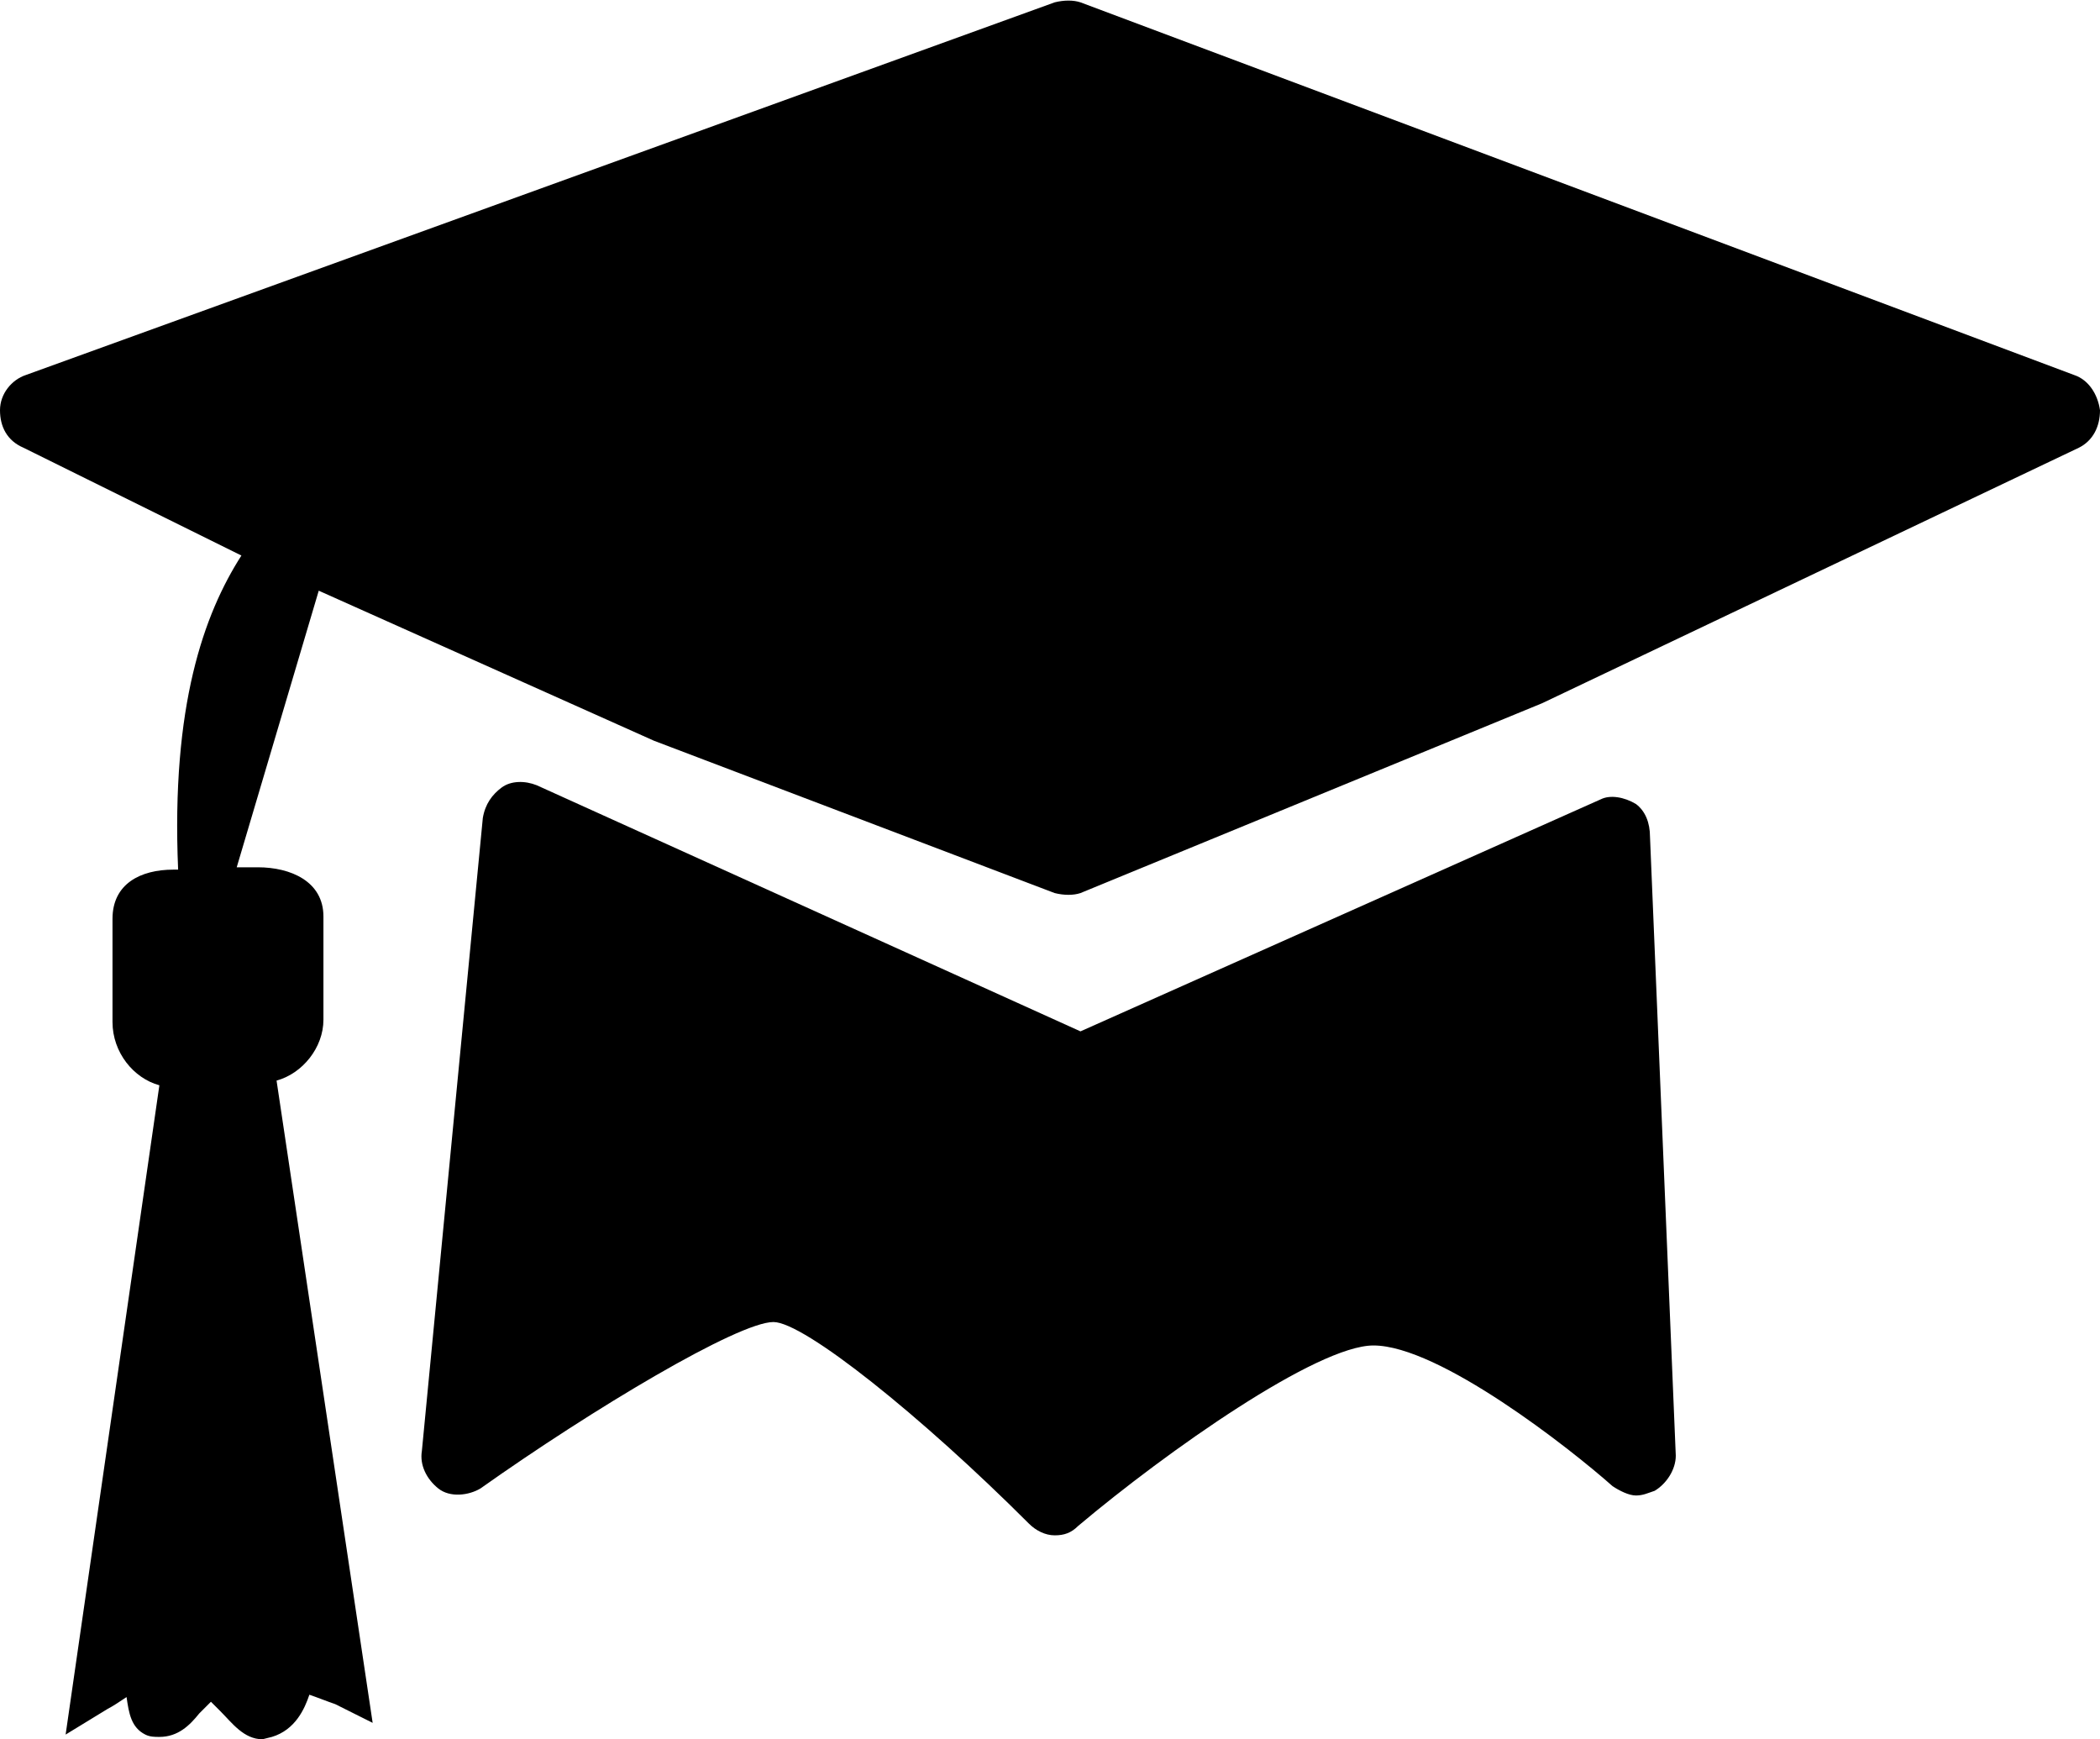 <?xml version="1.0" encoding="UTF-8"?> <!-- Generator: Adobe Illustrator 23.0.1, SVG Export Plug-In . SVG Version: 6.00 Build 0) --> <svg xmlns="http://www.w3.org/2000/svg" xmlns:xlink="http://www.w3.org/1999/xlink" id="Laag_1" x="0px" y="0px" viewBox="0 0 89.6 74.2" style="enable-background:new 0 0 89.6 74.2;" xml:space="preserve"> <g> <path d="M69.8,34.3c-0.5-0.3-1.1-0.4-1.5-0.2L46.1,44L22.9,33.5c-0.5-0.2-1.1-0.2-1.5,0.1c-0.4,0.3-0.7,0.7-0.8,1.3l-2.6,27 c-0.1,0.6,0.2,1.2,0.7,1.6c0.5,0.4,1.3,0.3,1.8,0c4.8-3.4,11-7.1,12.5-7.1c1.3,0,6.3,4,10.9,8.6c0.3,0.3,0.7,0.5,1.1,0.5 c0.4,0,0.7-0.1,1-0.4c3.8-3.2,10.2-7.7,12.6-7.7c2.8,0,8.4,4.4,10.2,6c0.3,0.2,0.7,0.4,1,0.4c0.3,0,0.5-0.1,0.8-0.2 c0.5-0.3,0.9-0.9,0.9-1.5l-1.1-26.4C70.4,35.1,70.2,34.6,69.8,34.3z"></path> <path d="M88.5,16L46.1,0.1C45.8,0,45.4,0,45,0.1L1.1,16C0.5,16.2,0,16.8,0,17.5c0,0.7,0.3,1.3,1,1.6l9.3,4.6 c-1.6,2.5-3,6.4-2.7,13.4H7.4c-1.4,0-2.6,0.6-2.6,2.1v4.4c0,1.3,0.9,2.4,2,2.7L2.8,74l1.8-1.1c0.2-0.1,0.5-0.3,0.8-0.5 c0.1,0.7,0.2,1.3,0.8,1.6c0.2,0.1,0.4,0.1,0.6,0.1c0.8,0,1.3-0.5,1.7-1c0.2-0.2,0.4-0.4,0.5-0.5c0.1,0.1,0.3,0.3,0.4,0.4 c0.5,0.5,1,1.2,1.8,1.2l0.4-0.1c1-0.3,1.4-1.2,1.6-1.8c0.3,0.1,0.8,0.3,1.1,0.4l1.6,0.8l-4.1-27.4c1.1-0.3,2-1.4,2-2.6v-4.4 c0-1.5-1.4-2.1-2.8-2.1h-0.9l3.5-11.8l14.3,6.4l17.1,6.5c0.4,0.1,0.8,0.1,1.1,0L65.8,30l22.9-10.9c0.6-0.3,0.9-0.9,0.9-1.6 C89.5,16.8,89.1,16.2,88.5,16z"></path> </g> </svg> 